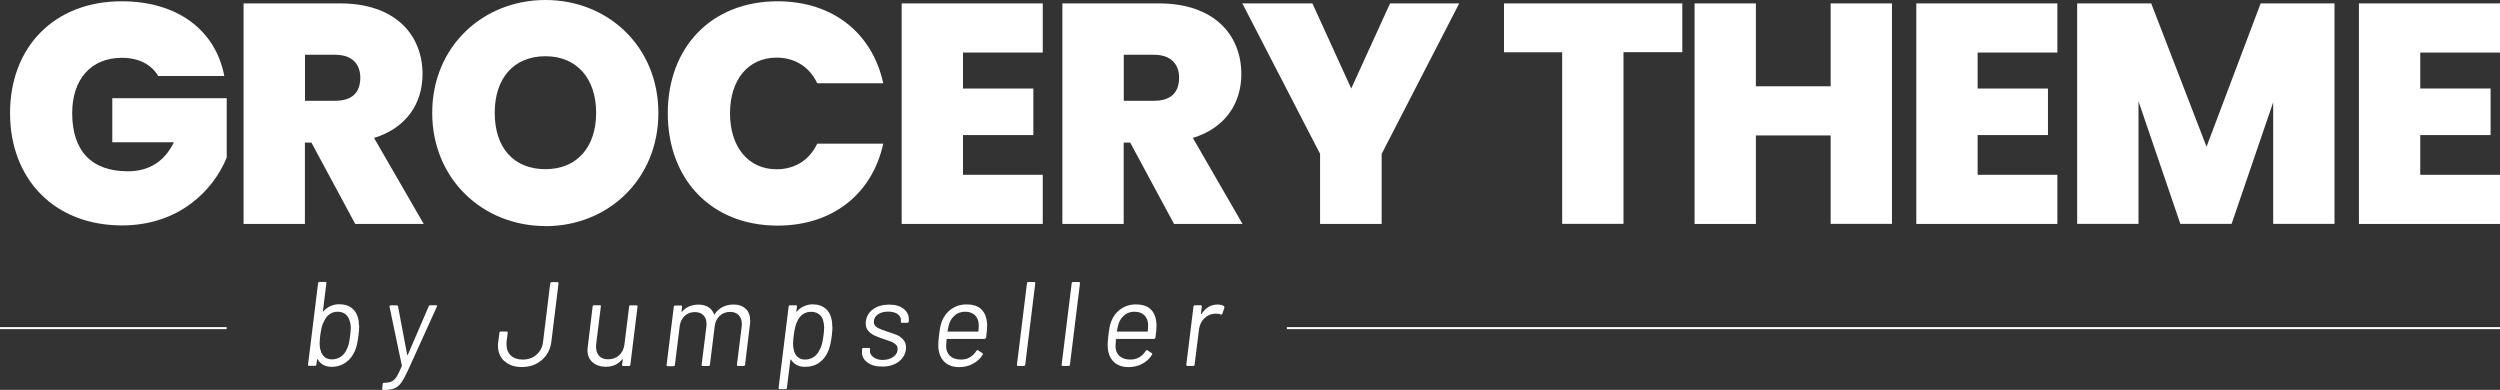 <?xml version="1.0" encoding="UTF-8"?>
<svg id="Layer_1" data-name="Layer 1" xmlns="http://www.w3.org/2000/svg" viewBox="0 0 271.16 42.29">
  <rect x="0" y="0" width="271.16" height="42.29" fill="#333333" stroke="none"/>
  <defs>
    <style>
      .cls-1 {
        fill: #fff;
      }
    </style>
  </defs>
  <g>
    <path class="cls-1" d="M24.32,8.24h-7.16c-.75-1.25-2.1-1.97-3.94-1.97-3.36,0-5.39,2.34-5.39,6,0,4.1,2.1,6.31,6.04,6.31,2.31,0,4-1.09,4.99-3.15h-6.68v-4.78h12.41v6.44c-1.42,3.49-5.12,7.36-11.36,7.36-7.33,0-12.14-5.02-12.14-12.18S5.87.14,13.2.14c6.04,0,10.18,3.12,11.13,8.11h-.01Z"/>
    <path class="cls-1" d="M36.91.37c5.94,0,8.92,3.39,8.92,7.67,0,3.12-1.7,5.83-5.26,6.92l5.39,9.33h-7.43l-4.75-8.82h-.71v8.82h-6.65V.37h10.49ZM36.37,5.94h-3.29v4.99h3.29c1.8,0,2.71-.88,2.71-2.51,0-1.49-.92-2.48-2.71-2.48Z"/>
    <path class="cls-1" d="M59.16,24.52c-6.78,0-12.28-5.09-12.28-12.28S52.38,0,59.16,0s12.25,5.05,12.25,12.25-5.46,12.28-12.25,12.28h0ZM59.16,18.35c3.43,0,5.5-2.41,5.5-6.11s-2.07-6.14-5.5-6.14-5.5,2.37-5.5,6.14,2.04,6.11,5.5,6.11Z"/>
    <path class="cls-1" d="M84.34.14c6,0,10.28,3.46,11.46,8.89h-7.16c-.85-1.8-2.44-2.78-4.41-2.78-3.05,0-5.05,2.37-5.05,6.04s2,6.07,5.05,6.07c1.97,0,3.56-.98,4.41-2.78h7.16c-1.19,5.43-5.46,8.89-11.46,8.89-7.19,0-11.91-5.02-11.91-12.18S77.15.14,84.34.14Z"/>
    <path class="cls-1" d="M113.1,5.7h-8.65v3.9h7.63v5.05h-7.63v4.31h8.65v5.33h-15.3V.37h15.3v5.33Z"/>
    <path class="cls-1" d="M125.72.37c5.94,0,8.92,3.39,8.92,7.67,0,3.12-1.7,5.83-5.26,6.92l5.39,9.33h-7.43l-4.75-8.82h-.71v8.82h-6.65V.37h10.49ZM125.18,5.94h-3.29v4.99h3.29c1.8,0,2.71-.88,2.71-2.51,0-1.49-.92-2.48-2.71-2.48Z"/>
    <path class="cls-1" d="M134.75.37h7.6l4.21,9.23,4.21-9.23h7.5l-8.41,16.32v7.6h-6.68v-7.6L134.75.37Z"/>
    <path class="cls-1" d="M163.14.37h19.33v5.29h-6.38v18.62h-6.65V5.67h-6.31V.37h0Z"/>
    <path class="cls-1" d="M198.56,14.69h-8.11v9.6h-6.65V.37h6.65v8.99h8.11V.37h6.65v23.91h-6.65v-9.6h0Z"/>
    <path class="cls-1" d="M223.15,5.7h-8.65v3.9h7.63v5.05h-7.63v4.31h8.65v5.33h-15.3V.37h15.3v5.33Z"/>
    <path class="cls-1" d="M225.29.37h8.04l6,15.54,5.87-15.54h8.01v23.91h-6.65v-13.19l-4.51,13.19h-5.56l-4.54-13.3v13.3h-6.65V.37h-.01Z"/>
    <path class="cls-1" d="M271.16,5.7h-8.65v3.9h7.63v5.05h-7.63v4.31h8.65v5.33h-15.3V.37h15.3v5.33Z"/>
  </g>
  <g>
    <path class="cls-1" d="M38.96,35.3c0,.32-.03.69-.08,1.1-.09.71-.21,1.26-.38,1.65-.23.54-.56.96-1,1.27s-.95.47-1.53.47c-.34,0-.64-.07-.9-.21s-.46-.34-.61-.6c0-.02-.02-.02-.04-.02s-.03.02-.03.03l-.08.56s0,.07-.04.09-.06.04-.1.04h-.64c-.08,0-.12-.04-.12-.13l1.09-8.84c.02-.09.07-.13.14-.13h.64s.08.01.1.04c.02.03.03.06.02.09l-.38,3.07v.03s.03,0,.04-.02c.22-.25.47-.45.77-.58.29-.14.61-.21.95-.21.6,0,1.08.16,1.44.47s.59.75.68,1.31c.02.21.03.38.03.51h.03ZM37.81,37.36c.06-.23.12-.55.17-.96.04-.37.07-.65.07-.83,0-.3-.05-.57-.14-.81-.08-.29-.23-.52-.45-.69-.23-.17-.5-.26-.83-.26s-.62.09-.87.26-.44.41-.58.72c-.11.18-.2.39-.27.63-.06.24-.12.57-.18.98-.04.41-.06.7-.06.87,0,.27.03.51.1.71.07.3.21.55.42.73s.48.27.81.27.66-.09.94-.27.49-.43.63-.74c.1-.18.19-.39.25-.62h0Z"/>
    <path class="cls-1" d="M41.45,42.17l.06-.52s0-.07.04-.09c.03-.03.06-.04.1-.04h.04c.33,0,.59-.06.79-.15s.37-.26.53-.5.34-.62.56-1.13c0-.02.02-.03.02-.04v-.03l-1.34-6.4v-.03c0-.08.04-.12.12-.12h.66c.07,0,.12.04.14.1l.99,5.25s.02.03.04.03.03,0,.04-.03l2.26-5.25s.03-.06.06-.08c.04-.02.07-.03.09-.03h.66c.1,0,.12.05.08.14l-3.18,7.01c-.27.58-.51,1.01-.72,1.29-.21.28-.46.47-.73.58s-.66.16-1.14.16h-.09c-.06,0-.08-.04-.06-.13h-.02Z"/>
    <path class="cls-1" d="M54.7,39.17c-.46-.42-.69-.99-.69-1.7,0-.09,0-.22.03-.39l.13-.99s0-.07.04-.09c.03-.03.06-.04.1-.04h.64c.08,0,.12.04.12.13l-.13.99c0,.07,0,.17,0,.3,0,.49.16.89.47,1.18s.74.44,1.29.44c.59,0,1.08-.17,1.49-.53.4-.35.64-.81.71-1.38l.78-6.36c.02-.09.07-.13.14-.13h.64s.08.01.1.04c.02.03.03.06.02.09l-.78,6.36c-.07.54-.25,1.01-.54,1.42s-.67.73-1.12.96-.97.34-1.53.34c-.79,0-1.41-.21-1.87-.63h-.03Z"/>
    <path class="cls-1" d="M68.39,33.12h.64s.08,0,.1.04c.02.03.03.06.02.09l-.78,6.32c-.02.09-.06.13-.14.13h-.64c-.08,0-.12-.04-.12-.13l.08-.56s0-.03-.03-.04-.03,0-.04,0c-.42.54-1.01.81-1.78.81-.57,0-1.04-.16-1.42-.48-.37-.32-.56-.77-.56-1.34,0-.06,0-.17.03-.33l.53-4.39c.02-.09.07-.13.14-.13h.65c.09,0,.12.04.1.13l-.51,4.12c0,.06-.01.15-.01.27,0,.42.12.74.34.98s.55.36.97.36c.48,0,.88-.15,1.2-.44.32-.29.51-.68.57-1.17l.51-4.12c.02-.09.06-.13.14-.13h.01Z"/>
    <path class="cls-1" d="M80.9,33.5c.32.32.47.76.47,1.32,0,.07,0,.2-.03.39l-.53,4.35c-.02.09-.06.13-.14.13h-.62c-.08,0-.12-.04-.12-.13l.52-4.17c0-.06.01-.15.01-.26,0-.4-.11-.71-.34-.95-.23-.23-.53-.35-.92-.35-.45,0-.83.14-1.13.42-.3.28-.49.65-.55,1.12l-.52,4.2s-.01.07-.04.09-.06.04-.1.04h-.64c-.08,0-.12-.04-.12-.13l.52-4.17c0-.06.01-.15.01-.27,0-.4-.11-.71-.34-.94-.23-.23-.53-.34-.92-.34-.44,0-.81.14-1.11.42s-.48.65-.54,1.12l-.52,4.2s-.01.07-.04.09-.06.04-.1.04h-.64c-.08,0-.12-.04-.12-.13l.78-6.32c.02-.09.06-.13.14-.13h.64s.08,0,.1.04c.02.03.03.06.02.09l-.06.52s0,.03.02.03c.01,0,.03,0,.04-.02.22-.25.48-.44.78-.57.3-.12.63-.19.99-.19.43,0,.79.09,1.08.27s.5.45.62.79c0,.02,0,.03.02.03.01,0,.02,0,.03-.03.23-.36.52-.62.88-.8s.76-.27,1.18-.27c.56,0,1,.16,1.32.47h.02Z"/>
    <path class="cls-1" d="M90.29,35.43c0,.24-.02.57-.07.97-.08.68-.2,1.22-.36,1.61-.22.55-.54.99-.98,1.31s-.96.47-1.57.47c-.34,0-.63-.07-.89-.2s-.46-.33-.62-.58c0-.02-.02-.02-.04-.02s-.03.02-.03.03l-.38,3.06s-.01.06-.04.09-.06.04-.1.04h-.64c-.08,0-.12-.04-.12-.13l1.09-8.84c.02-.09.07-.13.14-.13h.64c.08,0,.12.04.12.13l-.07.55v.03s.03,0,.05-.02c.22-.25.47-.45.77-.58s.61-.21.94-.21c.59,0,1.06.16,1.42.47s.58.74.67,1.27c.03.18.05.41.05.68h.02ZM89.13,37.39c.07-.24.14-.57.19-.99.04-.3.07-.6.07-.88,0-.23-.03-.46-.09-.69-.07-.31-.22-.56-.46-.74-.23-.18-.52-.27-.87-.27s-.63.09-.89.27-.45.42-.59.73c-.09.18-.17.39-.23.62s-.12.55-.17.97c-.04.31-.07.62-.07.91,0,.24.03.48.09.7.07.29.21.53.42.71s.47.27.79.27c.34,0,.64-.09.91-.26.27-.17.47-.4.61-.69.12-.19.22-.41.29-.65h0Z"/>
    <path class="cls-1" d="M94.09,39.32c-.4-.29-.6-.67-.6-1.12,0-.07,0-.12.01-.17v-.16c.03-.09.08-.13.16-.13h.61s.06,0,.08.04c.02.03.03.06.02.09v.1c-.04.18,0,.36.12.52.11.16.28.3.5.4s.47.15.76.15c.46,0,.84-.12,1.15-.34s.46-.51.46-.85c0-.19-.06-.35-.19-.47-.13-.12-.27-.22-.44-.29s-.44-.17-.81-.29c-.42-.14-.77-.27-1.05-.4-.27-.13-.5-.3-.69-.51s-.28-.49-.28-.82c0-.09,0-.16.01-.21.07-.55.34-1,.8-1.33.46-.33,1.04-.49,1.72-.49s1.18.15,1.57.45c.38.3.58.68.58,1.15,0,.09,0,.15-.01.2v.04c-.03.09-.08.13-.16.13h-.58s-.08,0-.1-.04-.03-.06-.02-.09v-.04c.05-.29-.06-.54-.31-.74s-.61-.3-1.07-.3-.82.1-1.11.3-.44.47-.44.81c0,.26.11.46.34.6s.58.29,1.07.44c.45.14.81.27,1.08.38s.5.29.7.51c.2.22.3.5.3.84,0,.1,0,.17-.01.22-.07.55-.34,1-.81,1.35-.47.34-1.06.51-1.76.51s-1.2-.15-1.6-.44Z"/>
    <path class="cls-1" d="M106.93,36.63s-.01.06-.04.09-.06.04-.1.04h-4.07s-.05.02-.05.05c-.03.38-.05.62-.05.73,0,.44.14.8.42,1.06.28.26.68.4,1.19.4.36,0,.69-.08.97-.25.28-.16.52-.4.71-.7.07-.08.13-.1.18-.05l.46.3c.07.04.08.1.03.18-.26.42-.61.74-1.06.98s-.95.36-1.5.36c-.6,0-1.08-.16-1.44-.44-.36-.29-.61-.68-.73-1.2-.05-.23-.08-.48-.08-.75,0-.3.03-.65.08-1.04.04-.37.09-.67.13-.9.04-.23.1-.43.17-.61.21-.56.55-1.01,1.03-1.35s1.02-.51,1.64-.51c.76,0,1.33.2,1.69.6.36.4.55.96.56,1.69,0,.33-.04.77-.12,1.33h-.02ZM103.64,34.15c-.3.22-.52.52-.66.89-.06.17-.13.47-.21.88,0,.03.02.05.05.05h3.26s.05-.02.05-.05c.02-.35.03-.57.03-.66,0-.43-.13-.78-.39-1.05-.26-.26-.62-.4-1.08-.4-.41,0-.76.11-1.06.33h0Z"/>
    <path class="cls-1" d="M110.3,39.56l1.09-8.84c.02-.09.06-.13.14-.13h.64s.08.01.1.04.03.06.02.09l-1.09,8.84s-.01.07-.04.09c-.03.03-.06.04-.1.04h-.64c-.08,0-.12-.04-.12-.13Z"/>
    <path class="cls-1" d="M115.15,39.56l1.09-8.84c.02-.09.06-.13.14-.13h.64s.08.01.1.04.03.06.02.09l-1.09,8.84s-.01.07-.04.09c-.03.03-.06.04-.1.04h-.64c-.08,0-.12-.04-.12-.13Z"/>
    <path class="cls-1" d="M125.3,36.63s-.01.06-.04.09-.06.04-.1.04h-4.07s-.05.02-.05.05c-.03.38-.05.62-.05.73,0,.44.14.8.42,1.06.28.26.68.4,1.19.4.36,0,.69-.08.97-.25.28-.16.52-.4.71-.7.07-.08.13-.1.18-.05l.46.3c.07.04.08.1.03.18-.26.42-.61.74-1.06.98s-.95.36-1.5.36c-.6,0-1.08-.16-1.44-.44-.36-.29-.61-.68-.73-1.2-.05-.23-.08-.48-.08-.75,0-.3.03-.65.08-1.04.04-.37.09-.67.13-.9.04-.23.1-.43.17-.61.21-.56.55-1.01,1.03-1.35s1.02-.51,1.64-.51c.76,0,1.33.2,1.69.6.36.4.55.96.56,1.69,0,.33-.04.77-.12,1.33h-.02ZM122.01,34.15c-.3.22-.52.52-.66.89-.06.17-.13.47-.21.88,0,.03.02.05.05.05h3.26s.05-.02.05-.05c.02-.35.03-.57.03-.66,0-.43-.13-.78-.39-1.05-.26-.26-.62-.4-1.08-.4-.41,0-.76.11-1.06.33h0Z"/>
    <path class="cls-1" d="M132.75,33.22c.05.03.07.09.05.17l-.22.64c-.04.09-.1.11-.17.08-.14-.06-.3-.09-.48-.09h-.17c-.44.03-.82.2-1.14.51s-.51.72-.57,1.2l-.48,3.83s0,.07-.04.09c-.03.03-.06.04-.1.04h-.64c-.08,0-.12-.04-.12-.13l.78-6.32c.02-.09.07-.13.14-.13h.64s.08,0,.1.04c.02.03.03.06.02.09l-.1.79s0,.04.02.04c0,0,.03,0,.05-.02.21-.32.46-.57.75-.75s.62-.27.99-.27c.28,0,.51.06.7.17v.02Z"/>
  </g>
  <rect class="cls-1" y="35.48" width="24.58" height=".22"/>
  <rect class="cls-1" x="139.58" y="35.48" width="131.58" height=".22"/>
</svg>